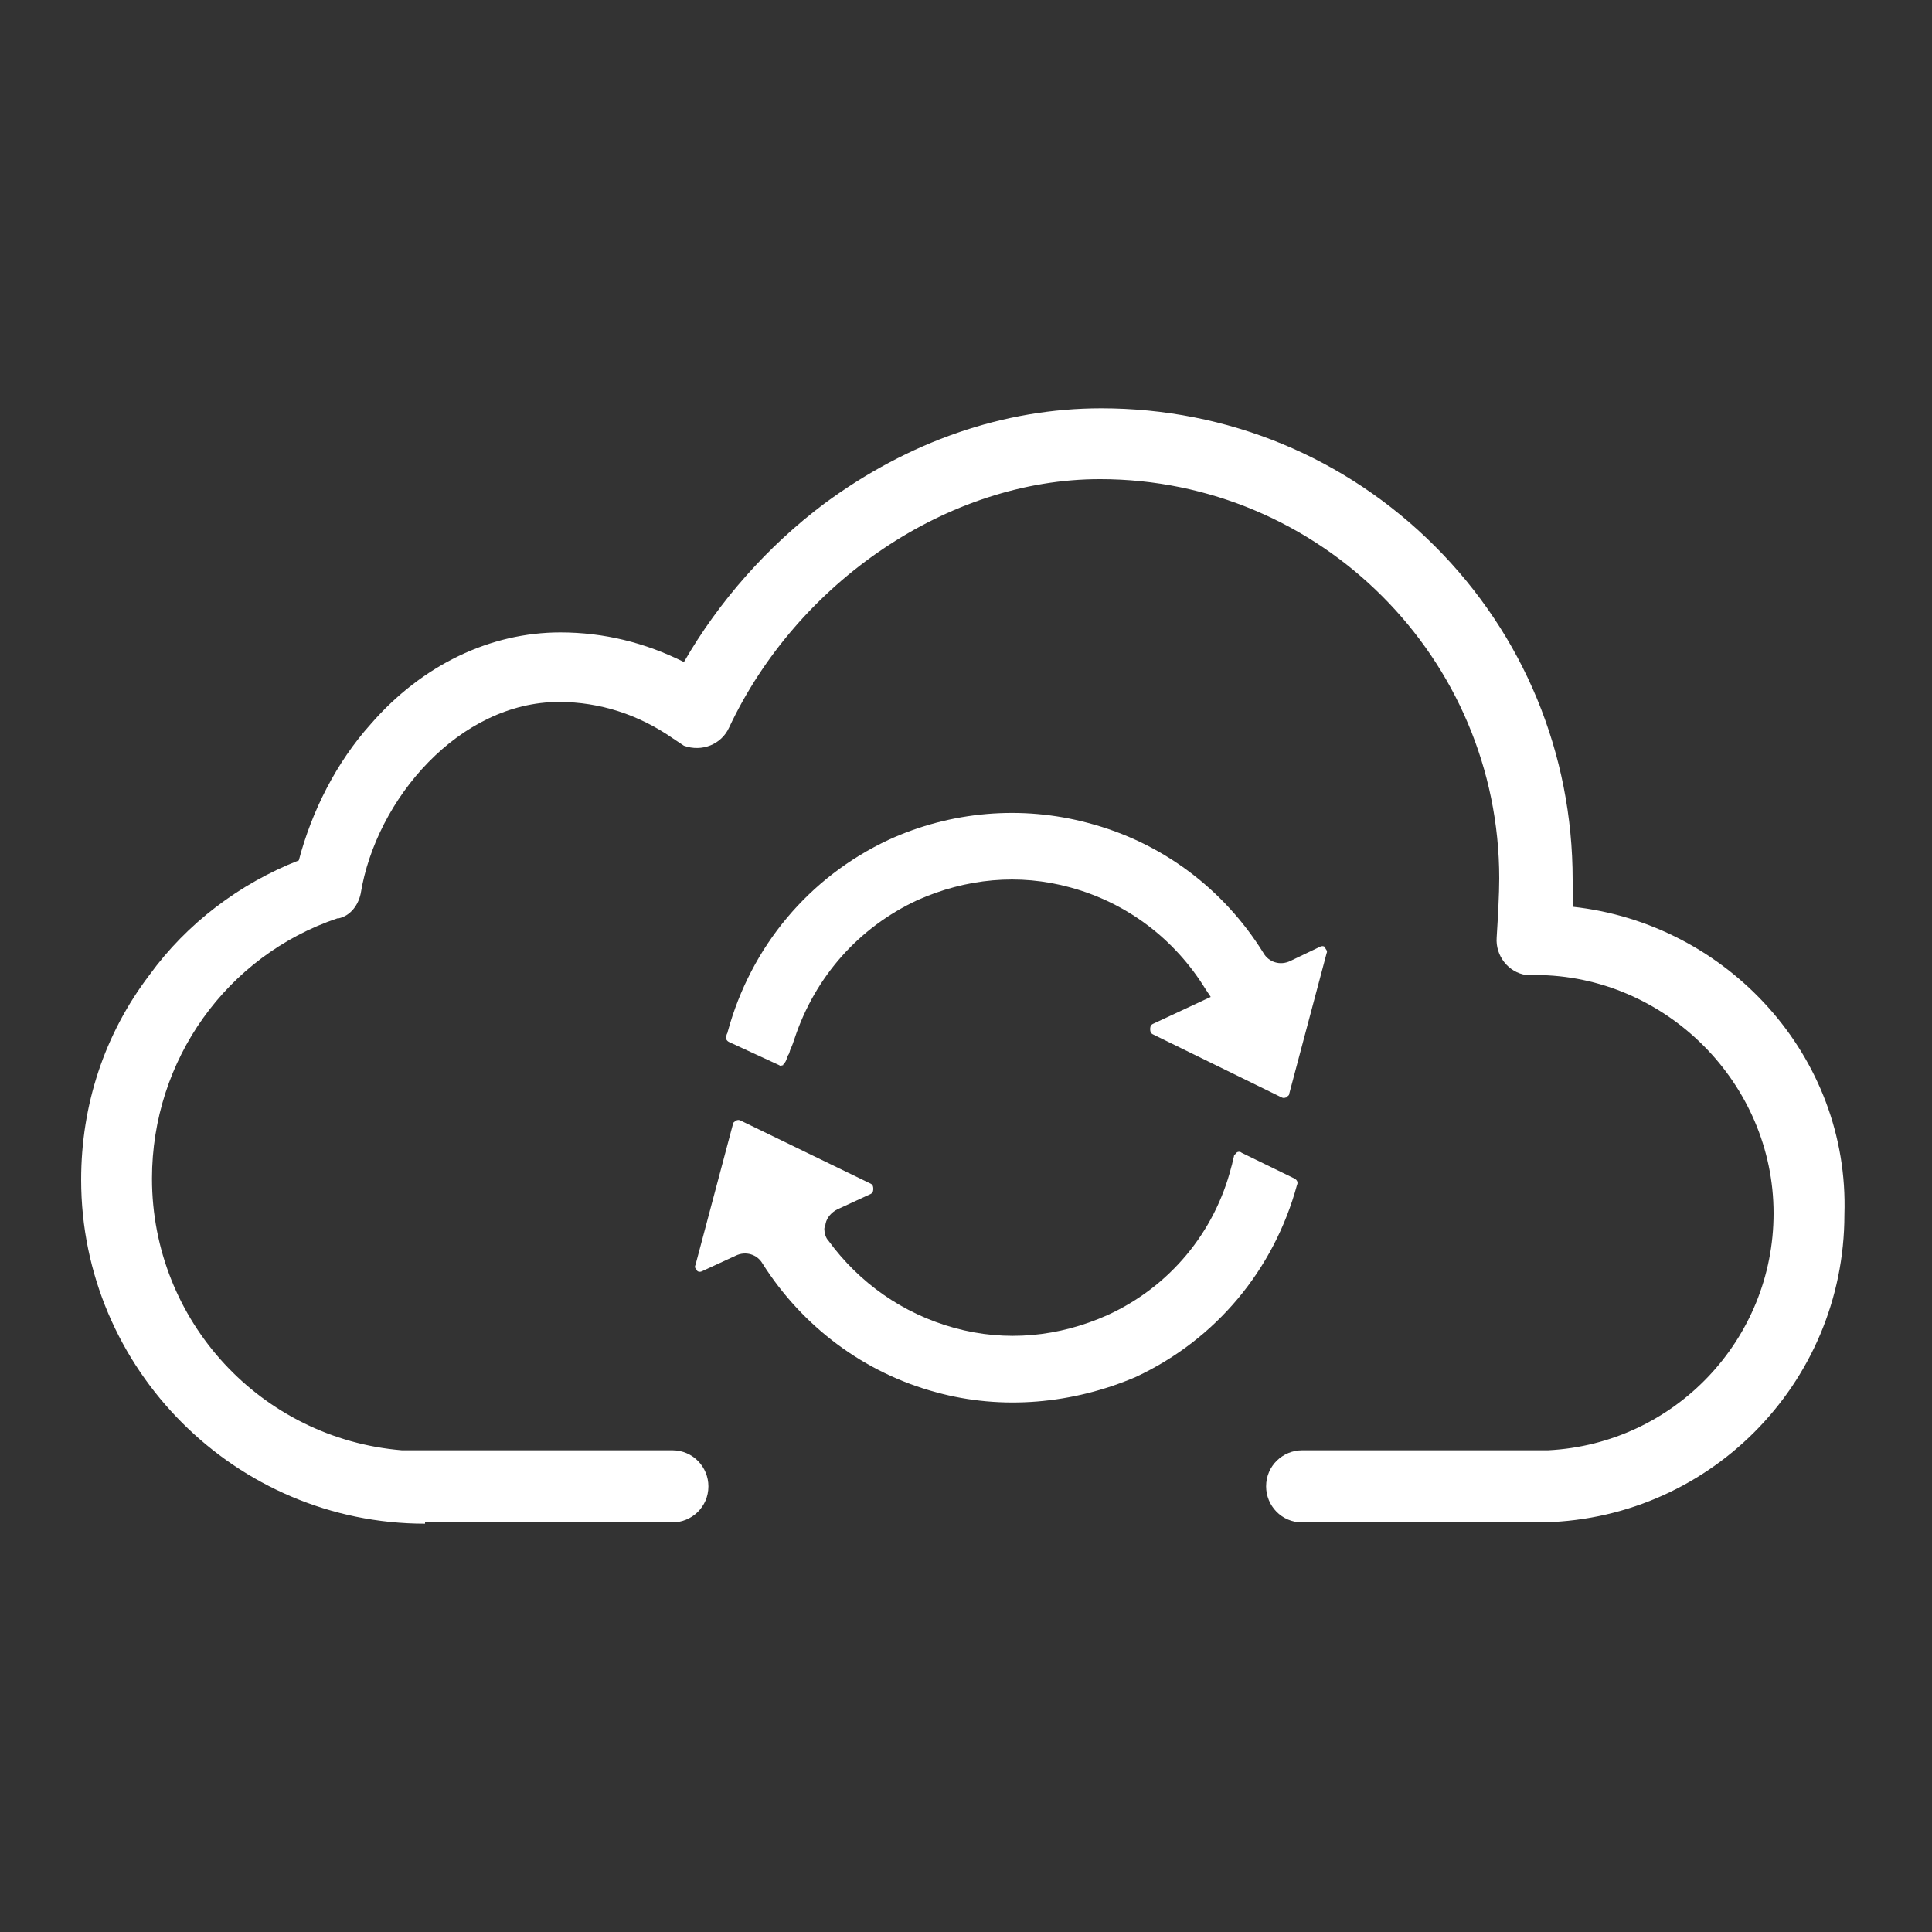 <?xml version="1.0" encoding="UTF-8"?> <!-- Generator: Adobe Illustrator 23.0.0, SVG Export Plug-In . SVG Version: 6.00 Build 0) --> <svg xmlns="http://www.w3.org/2000/svg" xmlns:xlink="http://www.w3.org/1999/xlink" id="Слой_1" x="0px" y="0px" viewBox="0 0 150 150" style="enable-background:new 0 0 150 150;" xml:space="preserve"><rect x="0" y="0" width="150" height="150" fill="#333333" stroke="none"/> <style type="text/css"> .st0{fill:#FFFFFF;} </style> <g> <path class="st0" d="M122.1,70.4c0-0.8,0-1.6,0-2.1c0-9.8-3.8-19-10.7-25.9c-6.9-6.9-16.1-10.7-25.9-10.7c-7.6,0-15,2.6-21.5,7.4 c-4.4,3.3-8.2,7.6-10.9,12.3c-3-1.5-6.2-2.3-9.6-2.3c-5.4,0-10.7,2.5-14.7,7.1c-2.7,3-4.6,6.8-5.6,10.6c-4.6,1.8-8.7,4.9-11.6,8.9 c-3.5,4.6-5.3,10.1-5.3,15.9c0,14.7,12,26.7,26.7,26.7v-0.1h19.2c1.5,0,2.8-1.2,2.8-2.8l0,0c0-1.5-1.2-2.8-2.8-2.8h-21 c-10.9-0.9-19.4-10-19.4-21.1c0-9.2,5.8-17.3,14.4-20.2c0,0,0,0,0.1,0c0.9-0.2,1.5-1,1.7-1.9c1.2-7.4,7.7-14.9,15.4-14.9 c3.2,0,6.2,1,8.8,2.8c0.3,0.2,0.6,0.4,0.9,0.6c1.4,0.5,2.9-0.1,3.5-1.4c5.3-11.3,17-19.3,28.8-19.3c17.1,0,31,13.9,31,31 c0,1.2-0.1,3-0.2,4.6c-0.1,1.4,0.9,2.7,2.3,2.9c0.2,0,0.5,0,0.7,0l0,0c10.1,0,18.5,8.4,18.5,18.5c0,9.8-7.7,17.9-17.5,18.4l0,0 h-19.1c-1.5,0-2.8,1.2-2.8,2.8l0,0c0,1.5,1.2,2.8,2.8,2.8h18.2l0,0c13.2,0,23.9-10.7,23.9-23.9C143.6,82,134.1,71.7,122.1,70.4z"></path> <g> <path class="st0" d="M89.5,80.3c-0.2-0.1-0.2-0.3-0.2-0.4s0-0.3,0.2-0.4l4.5-2.1l-0.4-0.6c-2.4-3.9-6.1-6.7-10.5-7.9 c-4-1.1-8.1-0.7-11.9,1c-4.5,2.1-7.9,5.9-9.5,10.7c-0.1,0.3-0.2,0.6-0.3,0.8c-0.1,0.2-0.1,0.4-0.2,0.5c-0.1,0.2-0.1,0.3-0.2,0.5 c-0.1,0.2-0.2,0.2-0.2,0.3c-0.1,0-0.2,0.1-0.3,0l-3.9-1.8c-0.2-0.1-0.3-0.3-0.2-0.5c0-0.1,0.1-0.2,0.1-0.3 c1.8-6.6,6.3-12,12.5-14.9c4.8-2.2,10.3-2.7,15.5-1.3l0,0C90.2,65.4,95,69,98.1,74c0.4,0.7,1.3,1,2.1,0.6l2.3-1.1 c0.2-0.1,0.4,0,0.4,0.1s0.2,0.2,0.1,0.4l-2.9,10.9c0,0.2-0.2,0.2-0.2,0.3c-0.1,0-0.2,0.1-0.4,0L89.5,80.3z"></path> <path class="st0" d="M72.7,108.1c-5.6-1.5-10.4-5.1-13.5-10c-0.4-0.7-1.3-1-2.1-0.6l-2.6,1.2c-0.2,0.1-0.4,0-0.4-0.1 c-0.1-0.1-0.2-0.2-0.1-0.4l2.9-10.9c0-0.2,0.2-0.2,0.2-0.3c0.1,0,0.2-0.1,0.4,0l10.1,4.9c0.2,0.1,0.2,0.3,0.2,0.4l0,0 c0,0.1,0,0.3-0.2,0.4L65,93.9c-0.4,0.2-0.8,0.6-0.9,1.1c0,0.1-0.1,0.3-0.1,0.4c0,0.3,0.1,0.7,0.3,0.9c2.4,3.3,5.8,5.7,9.8,6.8 c4,1.1,8.1,0.7,11.9-1c4.8-2.2,8.3-6.4,9.6-11.5c0.1-0.3,0.1-0.5,0.2-0.8c0-0.2,0.2-0.2,0.2-0.3c0.1-0.1,0.3-0.1,0.4,0l4.1,2 c0.2,0.1,0.3,0.3,0.2,0.5c-1.8,6.6-6.3,12-12.5,14.9l0,0C83.3,109,77.8,109.5,72.7,108.1z"></path> </g> </g> </svg> 
